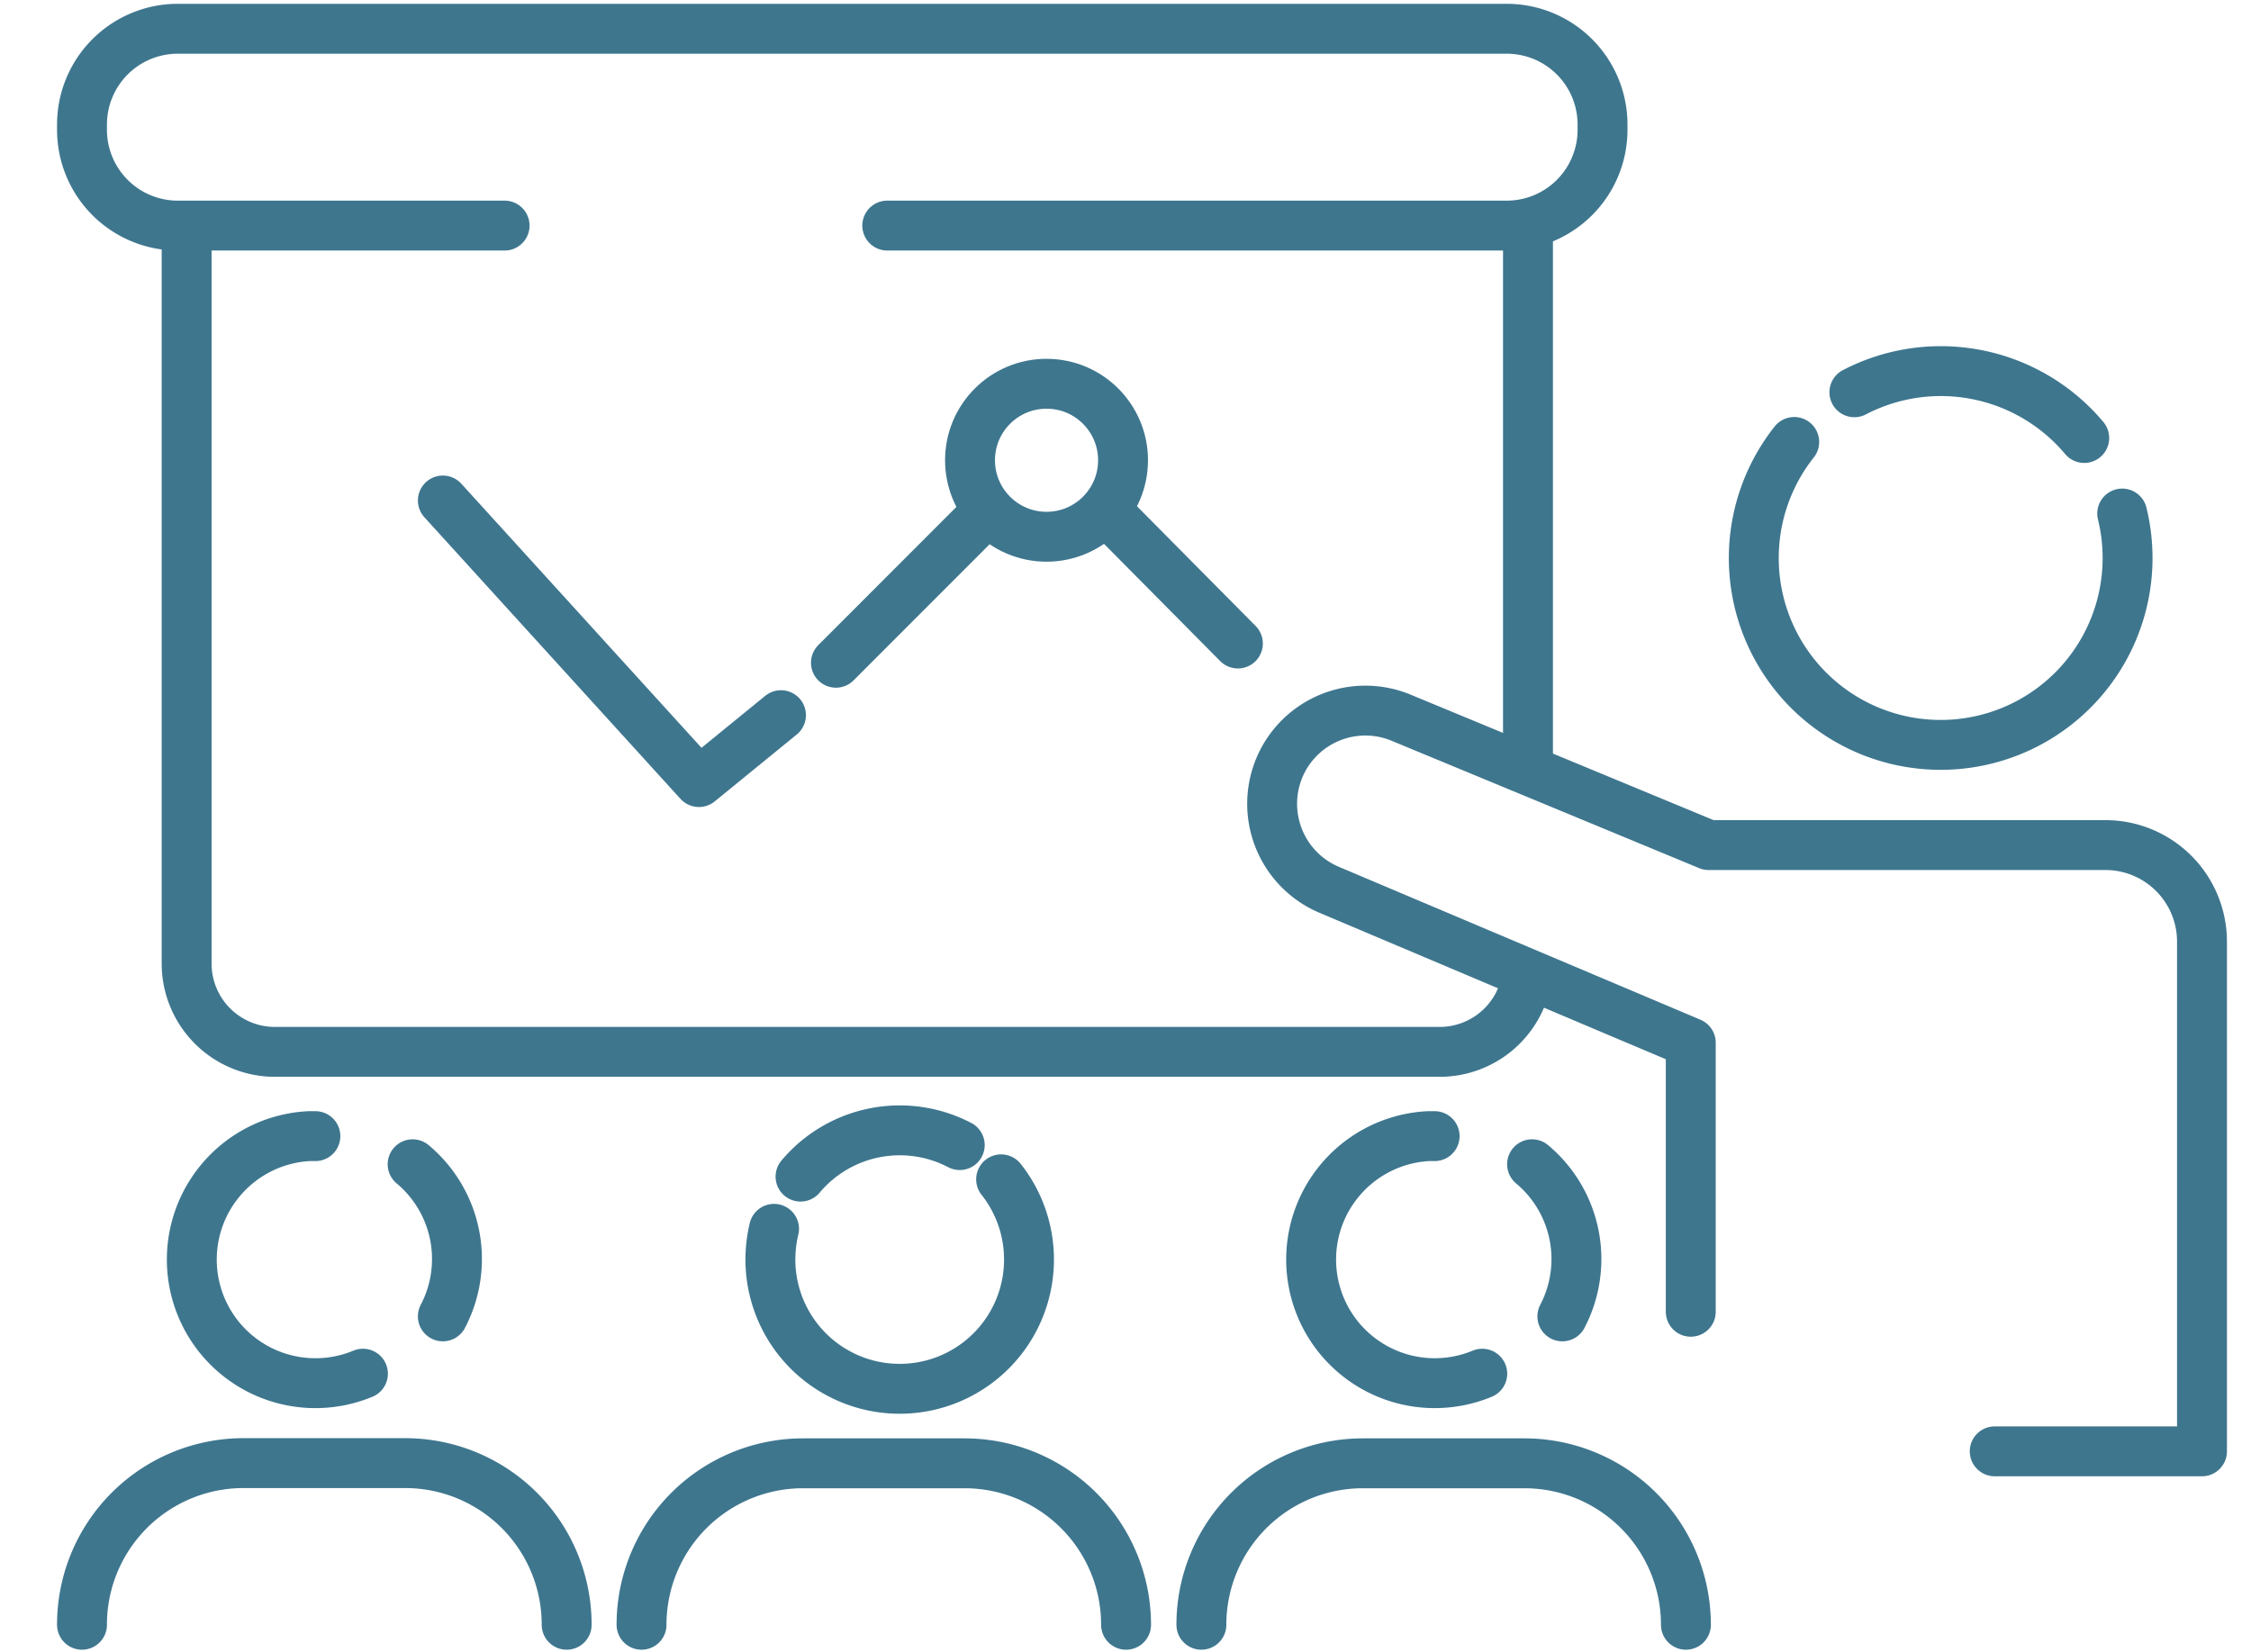 <svg id="Layer_1" data-name="Layer 1" xmlns="http://www.w3.org/2000/svg" viewBox="0 0 356.88 262"><defs><style>.cls-1,.cls-2,.cls-3{fill:none;stroke:#3e768e;stroke-width:7.91px;}.cls-1,.cls-2{stroke-linecap:round;}.cls-1{stroke-linejoin:round;}.cls-2,.cls-3{stroke-miterlimit:10;}</style></defs><path class="cls-1" d="M267.29,257.63a25.6,25.6,0,0,0-25.6-25.6H216.07a25.6,25.6,0,0,0-25.6,25.6"/><path class="cls-1" d="M178.53,257.63a25.6,25.6,0,0,0-25.6-25.6H127.31a25.6,25.6,0,0,0-25.6,25.6"/><path class="cls-1" d="M89.84,257.63A25.6,25.6,0,0,0,64.24,232H38.62A25.6,25.6,0,0,0,13,257.63"/><path class="cls-1" d="M158.72,187a20.5,20.5,0,1,1-36.58,12.72,21.08,21.08,0,0,1,.58-4.87"/><path class="cls-1" d="M126.92,186.57a20.53,20.53,0,0,1,25.24-5"/><path class="cls-1" d="M235,217.82a19.6,19.6,0,1,1-8.55-37.67l1,0"/><path class="cls-1" d="M242.9,184.61a19.6,19.6,0,0,1,4.8,24.12"/><path class="cls-1" d="M57.54,217.82A19.6,19.6,0,1,1,49,180.15l1,0"/><path class="cls-1" d="M65.42,184.61a19.58,19.58,0,0,1,4.79,24.12"/><path class="cls-1" d="M284.46,70.08a29.63,29.63,0,1,0,52,11.35"/><path class="cls-1" d="M330.44,69.45A29.68,29.68,0,0,0,294,62.2"/><path class="cls-2" d="M140.67,35.77h98.21a15.19,15.19,0,0,0,15.19-15.19v-.83A15.19,15.19,0,0,0,238.88,4.56H28.19A15.19,15.19,0,0,0,13,19.75v.83A15.19,15.19,0,0,0,28.19,35.77H80"/><line class="cls-3" x1="242.25" y1="122.1" x2="242.25" y2="32.94"/><path class="cls-3" d="M29.59,32.94V152.79a14,14,0,0,0,14,14H228.23a14,14,0,0,0,13.93-12.41"/><path class="cls-1" d="M316.25,230.13h32.86V149.28A15.31,15.31,0,0,0,333.8,134H270.9l-48.65-20.15A14.8,14.8,0,0,0,204,119.51h0a14.81,14.81,0,0,0,6.63,21.54l57.43,24.29V208"/><polyline class="cls-1" points="70.21 79.36 110.81 124.01 123.82 113.4"/><line class="cls-2" x1="132.53" y1="105.09" x2="155.35" y2="82.25"/><line class="cls-2" x1="196.26" y1="102.04" x2="176.65" y2="82.25"/><circle class="cls-2" cx="165.92" cy="72.98" r="12.13"/></svg>
